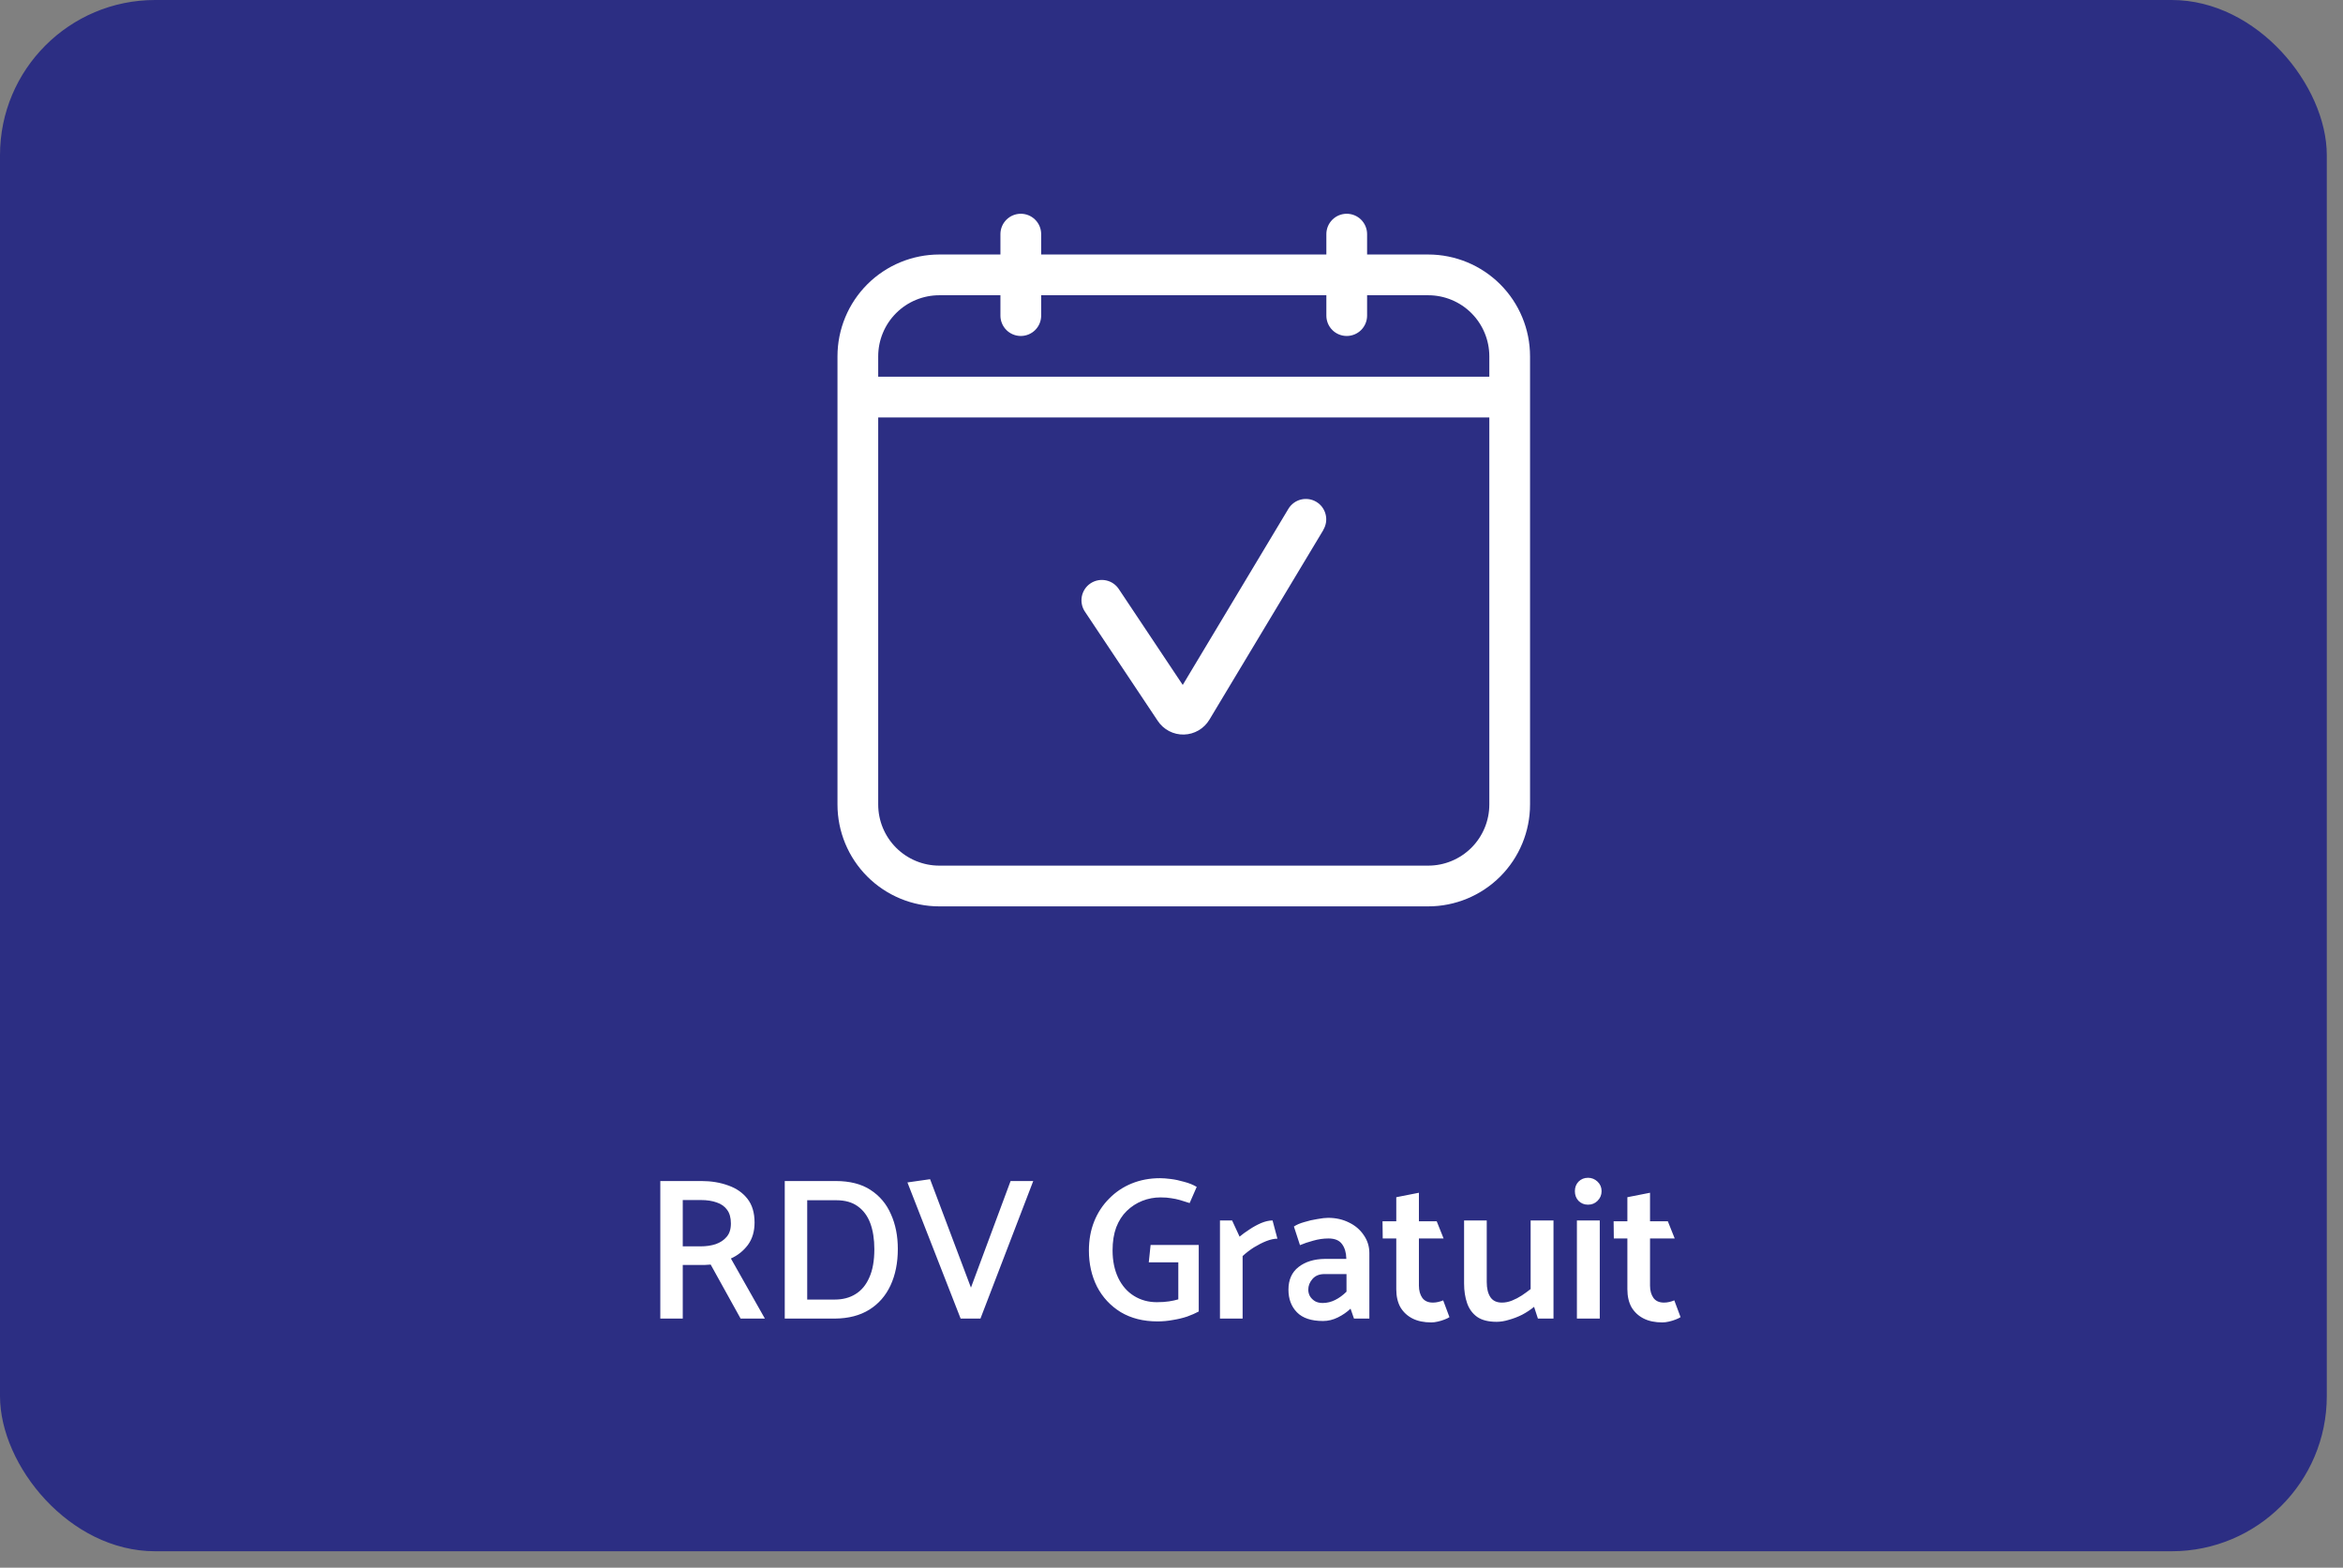 <svg xmlns="http://www.w3.org/2000/svg" width="139" height="93" viewBox="0 0 139 93" fill="none"><rect x="0" y="0" width="139" height="93" fill="#808080" stroke="none"/><rect width="138.038" height="92.025" rx="9.203" fill="#2C2E83"></rect><path d="M84.729 15.098H81.104V13.889C81.104 13.569 80.976 13.261 80.75 13.035C80.523 12.808 80.216 12.681 79.895 12.681C79.575 12.681 79.267 12.808 79.041 13.035C78.814 13.261 78.687 13.569 78.687 13.889V15.098H61.768V13.889C61.768 13.569 61.641 13.261 61.414 13.035C61.188 12.808 60.88 12.681 60.56 12.681C60.239 12.681 59.932 12.808 59.705 13.035C59.479 13.261 59.351 13.569 59.351 13.889V15.098H55.726C54.123 15.098 52.587 15.734 51.453 16.867C50.32 18 49.684 19.537 49.684 21.14V47.726C49.684 49.329 50.32 50.866 51.453 51.999C52.587 53.132 54.123 53.769 55.726 53.769H84.729C86.332 53.769 87.868 53.132 89.002 51.999C90.135 50.866 90.771 49.329 90.771 47.726V21.14C90.771 19.537 90.135 18 89.002 16.867C87.868 15.734 86.332 15.098 84.729 15.098ZM55.726 17.515H59.351V18.723C59.351 19.044 59.479 19.351 59.705 19.578C59.932 19.804 60.239 19.931 60.56 19.931C60.88 19.931 61.188 19.804 61.414 19.578C61.641 19.351 61.768 19.044 61.768 18.723V17.515H78.687V18.723C78.687 19.044 78.814 19.351 79.041 19.578C79.267 19.804 79.575 19.931 79.895 19.931C80.216 19.931 80.523 19.804 80.75 19.578C80.976 19.351 81.104 19.044 81.104 18.723V17.515H84.729C85.691 17.515 86.613 17.896 87.293 18.576C87.972 19.256 88.355 20.178 88.355 21.14V22.348H52.1V21.14C52.1 20.178 52.483 19.256 53.162 18.576C53.842 17.896 54.764 17.515 55.726 17.515ZM84.729 51.352H55.726C54.764 51.352 53.842 50.97 53.162 50.29C52.483 49.61 52.1 48.688 52.1 47.726V24.765H88.355V47.726C88.355 48.688 87.972 49.61 87.293 50.29C86.613 50.97 85.691 51.352 84.729 51.352ZM78.515 31.429L71.748 42.694C71.591 42.957 71.37 43.175 71.106 43.329C70.841 43.483 70.543 43.568 70.237 43.575C69.931 43.583 69.628 43.512 69.357 43.371C69.086 43.229 68.855 43.022 68.686 42.767L64.381 36.311C64.287 36.179 64.221 36.03 64.187 35.872C64.152 35.714 64.149 35.551 64.178 35.392C64.208 35.233 64.269 35.081 64.358 34.946C64.447 34.811 64.562 34.696 64.697 34.606C64.832 34.517 64.983 34.455 65.142 34.425C65.3 34.395 65.464 34.397 65.622 34.431C65.78 34.465 65.929 34.53 66.062 34.623C66.194 34.716 66.306 34.835 66.392 34.972L70.167 40.633L76.434 30.186C76.516 30.05 76.623 29.932 76.751 29.837C76.878 29.742 77.023 29.674 77.177 29.635C77.331 29.597 77.491 29.589 77.648 29.612C77.805 29.635 77.956 29.689 78.092 29.771C78.228 29.852 78.347 29.96 78.442 30.087C78.536 30.215 78.605 30.36 78.643 30.514C78.682 30.668 78.69 30.828 78.667 30.985C78.643 31.142 78.59 31.293 78.508 31.429H78.515Z" fill="white"></path><path d="M41.573 71.19H40.505V73.938H41.561C41.897 73.938 42.197 73.894 42.461 73.806C42.733 73.71 42.949 73.566 43.109 73.374C43.277 73.182 43.361 72.918 43.361 72.582C43.361 72.238 43.285 71.966 43.133 71.766C42.989 71.566 42.785 71.422 42.521 71.334C42.257 71.238 41.941 71.19 41.573 71.19ZM39.173 70.062H41.609C42.193 70.062 42.725 70.15 43.205 70.326C43.685 70.494 44.065 70.758 44.345 71.118C44.625 71.478 44.765 71.946 44.765 72.522C44.765 73.05 44.633 73.494 44.369 73.854C44.105 74.206 43.769 74.474 43.361 74.658L45.377 78.222H43.937L42.161 75.018C42.065 75.026 41.945 75.034 41.801 75.042C41.657 75.042 41.525 75.042 41.405 75.042H40.505V78.222H39.173V70.062ZM49.544 78.222H46.556V70.062H49.568C50.416 70.062 51.108 70.238 51.644 70.59C52.188 70.942 52.592 71.422 52.855 72.03C53.127 72.63 53.264 73.318 53.264 74.094C53.264 74.91 53.12 75.63 52.831 76.254C52.544 76.87 52.123 77.35 51.572 77.694C51.02 78.038 50.343 78.214 49.544 78.222ZM49.615 71.202H47.888V77.094H49.52C49.999 77.094 50.411 76.986 50.755 76.77C51.108 76.554 51.38 76.226 51.572 75.786C51.772 75.346 51.871 74.786 51.871 74.106C51.871 73.514 51.791 73.002 51.632 72.57C51.471 72.138 51.224 71.802 50.888 71.562C50.559 71.322 50.136 71.202 49.615 71.202ZM55.178 69.954L57.602 76.386L59.954 70.062H61.298L58.166 78.222H56.99L53.834 70.146L55.178 69.954ZM68.152 74.886L68.26 73.854H71.116V77.802C70.924 77.906 70.696 78.006 70.432 78.102C70.168 78.19 69.884 78.258 69.58 78.306C69.284 78.362 68.98 78.39 68.668 78.39C67.828 78.39 67.1 78.206 66.484 77.838C65.876 77.462 65.408 76.958 65.08 76.326C64.76 75.686 64.6 74.974 64.6 74.19C64.6 73.558 64.704 72.982 64.912 72.462C65.12 71.942 65.416 71.49 65.8 71.106C66.184 70.714 66.632 70.414 67.144 70.206C67.656 69.998 68.216 69.894 68.824 69.894C68.992 69.894 69.204 69.91 69.46 69.942C69.716 69.974 69.98 70.03 70.252 70.11C70.532 70.182 70.78 70.282 70.996 70.41L70.576 71.37C70.36 71.298 70.168 71.238 70 71.19C69.832 71.142 69.66 71.106 69.484 71.082C69.316 71.05 69.104 71.034 68.848 71.034C68.472 71.034 68.112 71.102 67.768 71.238C67.424 71.374 67.116 71.574 66.844 71.838C66.58 72.094 66.372 72.418 66.22 72.81C66.076 73.202 66.004 73.658 66.004 74.178C66.004 74.794 66.116 75.338 66.34 75.81C66.564 76.274 66.876 76.63 67.276 76.878C67.676 77.126 68.128 77.25 68.632 77.25C68.904 77.25 69.144 77.234 69.352 77.202C69.56 77.17 69.744 77.13 69.904 77.082V74.886H68.152ZM73.719 78.222H72.375V72.402H73.095L73.539 73.362C73.699 73.226 73.891 73.086 74.115 72.942C74.339 72.79 74.571 72.662 74.811 72.558C75.059 72.454 75.287 72.402 75.495 72.402L75.783 73.482C75.591 73.482 75.371 73.53 75.123 73.626C74.883 73.722 74.639 73.846 74.391 73.998C74.151 74.15 73.927 74.322 73.719 74.514V78.222ZM77.614 76.506C77.614 76.642 77.646 76.77 77.71 76.89C77.782 77.01 77.882 77.11 78.01 77.19C78.138 77.262 78.29 77.298 78.466 77.298C78.722 77.298 78.97 77.238 79.21 77.118C79.45 76.998 79.674 76.834 79.882 76.626V75.582H78.574C78.27 75.582 78.034 75.678 77.866 75.87C77.698 76.062 77.614 76.274 77.614 76.506ZM77.122 73.866L76.762 72.762C76.914 72.658 77.118 72.57 77.374 72.498C77.63 72.418 77.89 72.358 78.154 72.318C78.418 72.27 78.63 72.246 78.79 72.246C79.246 72.246 79.658 72.338 80.026 72.522C80.394 72.698 80.686 72.946 80.902 73.266C81.126 73.586 81.238 73.942 81.238 74.334V78.222H80.326L80.122 77.634C79.914 77.834 79.666 78.006 79.378 78.15C79.09 78.294 78.794 78.366 78.49 78.366C77.794 78.366 77.278 78.194 76.942 77.85C76.606 77.506 76.438 77.058 76.438 76.506C76.438 75.922 76.638 75.474 77.038 75.162C77.438 74.85 77.958 74.69 78.598 74.682H79.87V74.646C79.862 74.302 79.778 74.022 79.618 73.806C79.458 73.582 79.19 73.47 78.814 73.47C78.51 73.47 78.206 73.514 77.902 73.602C77.606 73.682 77.346 73.77 77.122 73.866ZM85.234 72.45L85.642 73.47H84.178V76.266C84.178 76.562 84.246 76.806 84.382 76.998C84.519 77.182 84.727 77.274 85.007 77.274C85.111 77.274 85.215 77.262 85.319 77.238C85.422 77.214 85.522 77.182 85.618 77.142L85.99 78.138C85.918 78.186 85.819 78.234 85.691 78.282C85.57 78.33 85.439 78.37 85.294 78.402C85.159 78.434 85.031 78.45 84.91 78.45C84.478 78.45 84.111 78.374 83.806 78.222C83.502 78.07 83.263 77.85 83.087 77.562C82.918 77.266 82.835 76.906 82.835 76.482V73.47H82.031L82.019 72.45H82.835V71.022L84.178 70.758V72.45H85.234ZM90.806 72.402H92.162V78.222H91.238L91.01 77.526C90.794 77.702 90.558 77.858 90.302 77.994C90.046 78.122 89.786 78.222 89.522 78.294C89.266 78.374 89.022 78.414 88.79 78.414C88.302 78.414 87.918 78.318 87.638 78.126C87.358 77.926 87.158 77.654 87.038 77.31C86.918 76.966 86.858 76.578 86.858 76.146V72.402H88.202V76.05C88.202 76.434 88.274 76.734 88.418 76.95C88.562 77.166 88.79 77.274 89.102 77.274C89.302 77.274 89.502 77.234 89.702 77.154C89.902 77.074 90.094 76.974 90.278 76.854C90.47 76.726 90.646 76.598 90.806 76.47V72.402ZM94.907 78.222H93.551V72.402H94.907V78.222ZM94.211 71.466C93.987 71.466 93.799 71.39 93.647 71.238C93.503 71.086 93.431 70.894 93.431 70.662C93.431 70.438 93.503 70.25 93.647 70.098C93.799 69.946 93.987 69.87 94.211 69.87C94.427 69.87 94.615 69.946 94.775 70.098C94.935 70.25 95.015 70.438 95.015 70.662C95.015 70.886 94.935 71.078 94.775 71.238C94.623 71.39 94.435 71.466 94.211 71.466ZM98.945 72.45L99.353 73.47H97.889V76.266C97.889 76.562 97.957 76.806 98.093 76.998C98.229 77.182 98.437 77.274 98.717 77.274C98.821 77.274 98.925 77.262 99.029 77.238C99.133 77.214 99.233 77.182 99.329 77.142L99.701 78.138C99.629 78.186 99.529 78.234 99.401 78.282C99.281 78.33 99.149 78.37 99.005 78.402C98.869 78.434 98.741 78.45 98.621 78.45C98.189 78.45 97.821 78.374 97.517 78.222C97.213 78.07 96.973 77.85 96.797 77.562C96.629 77.266 96.545 76.906 96.545 76.482V73.47H95.741L95.729 72.45H96.545V71.022L97.889 70.758V72.45H98.945Z" fill="white"></path></svg>